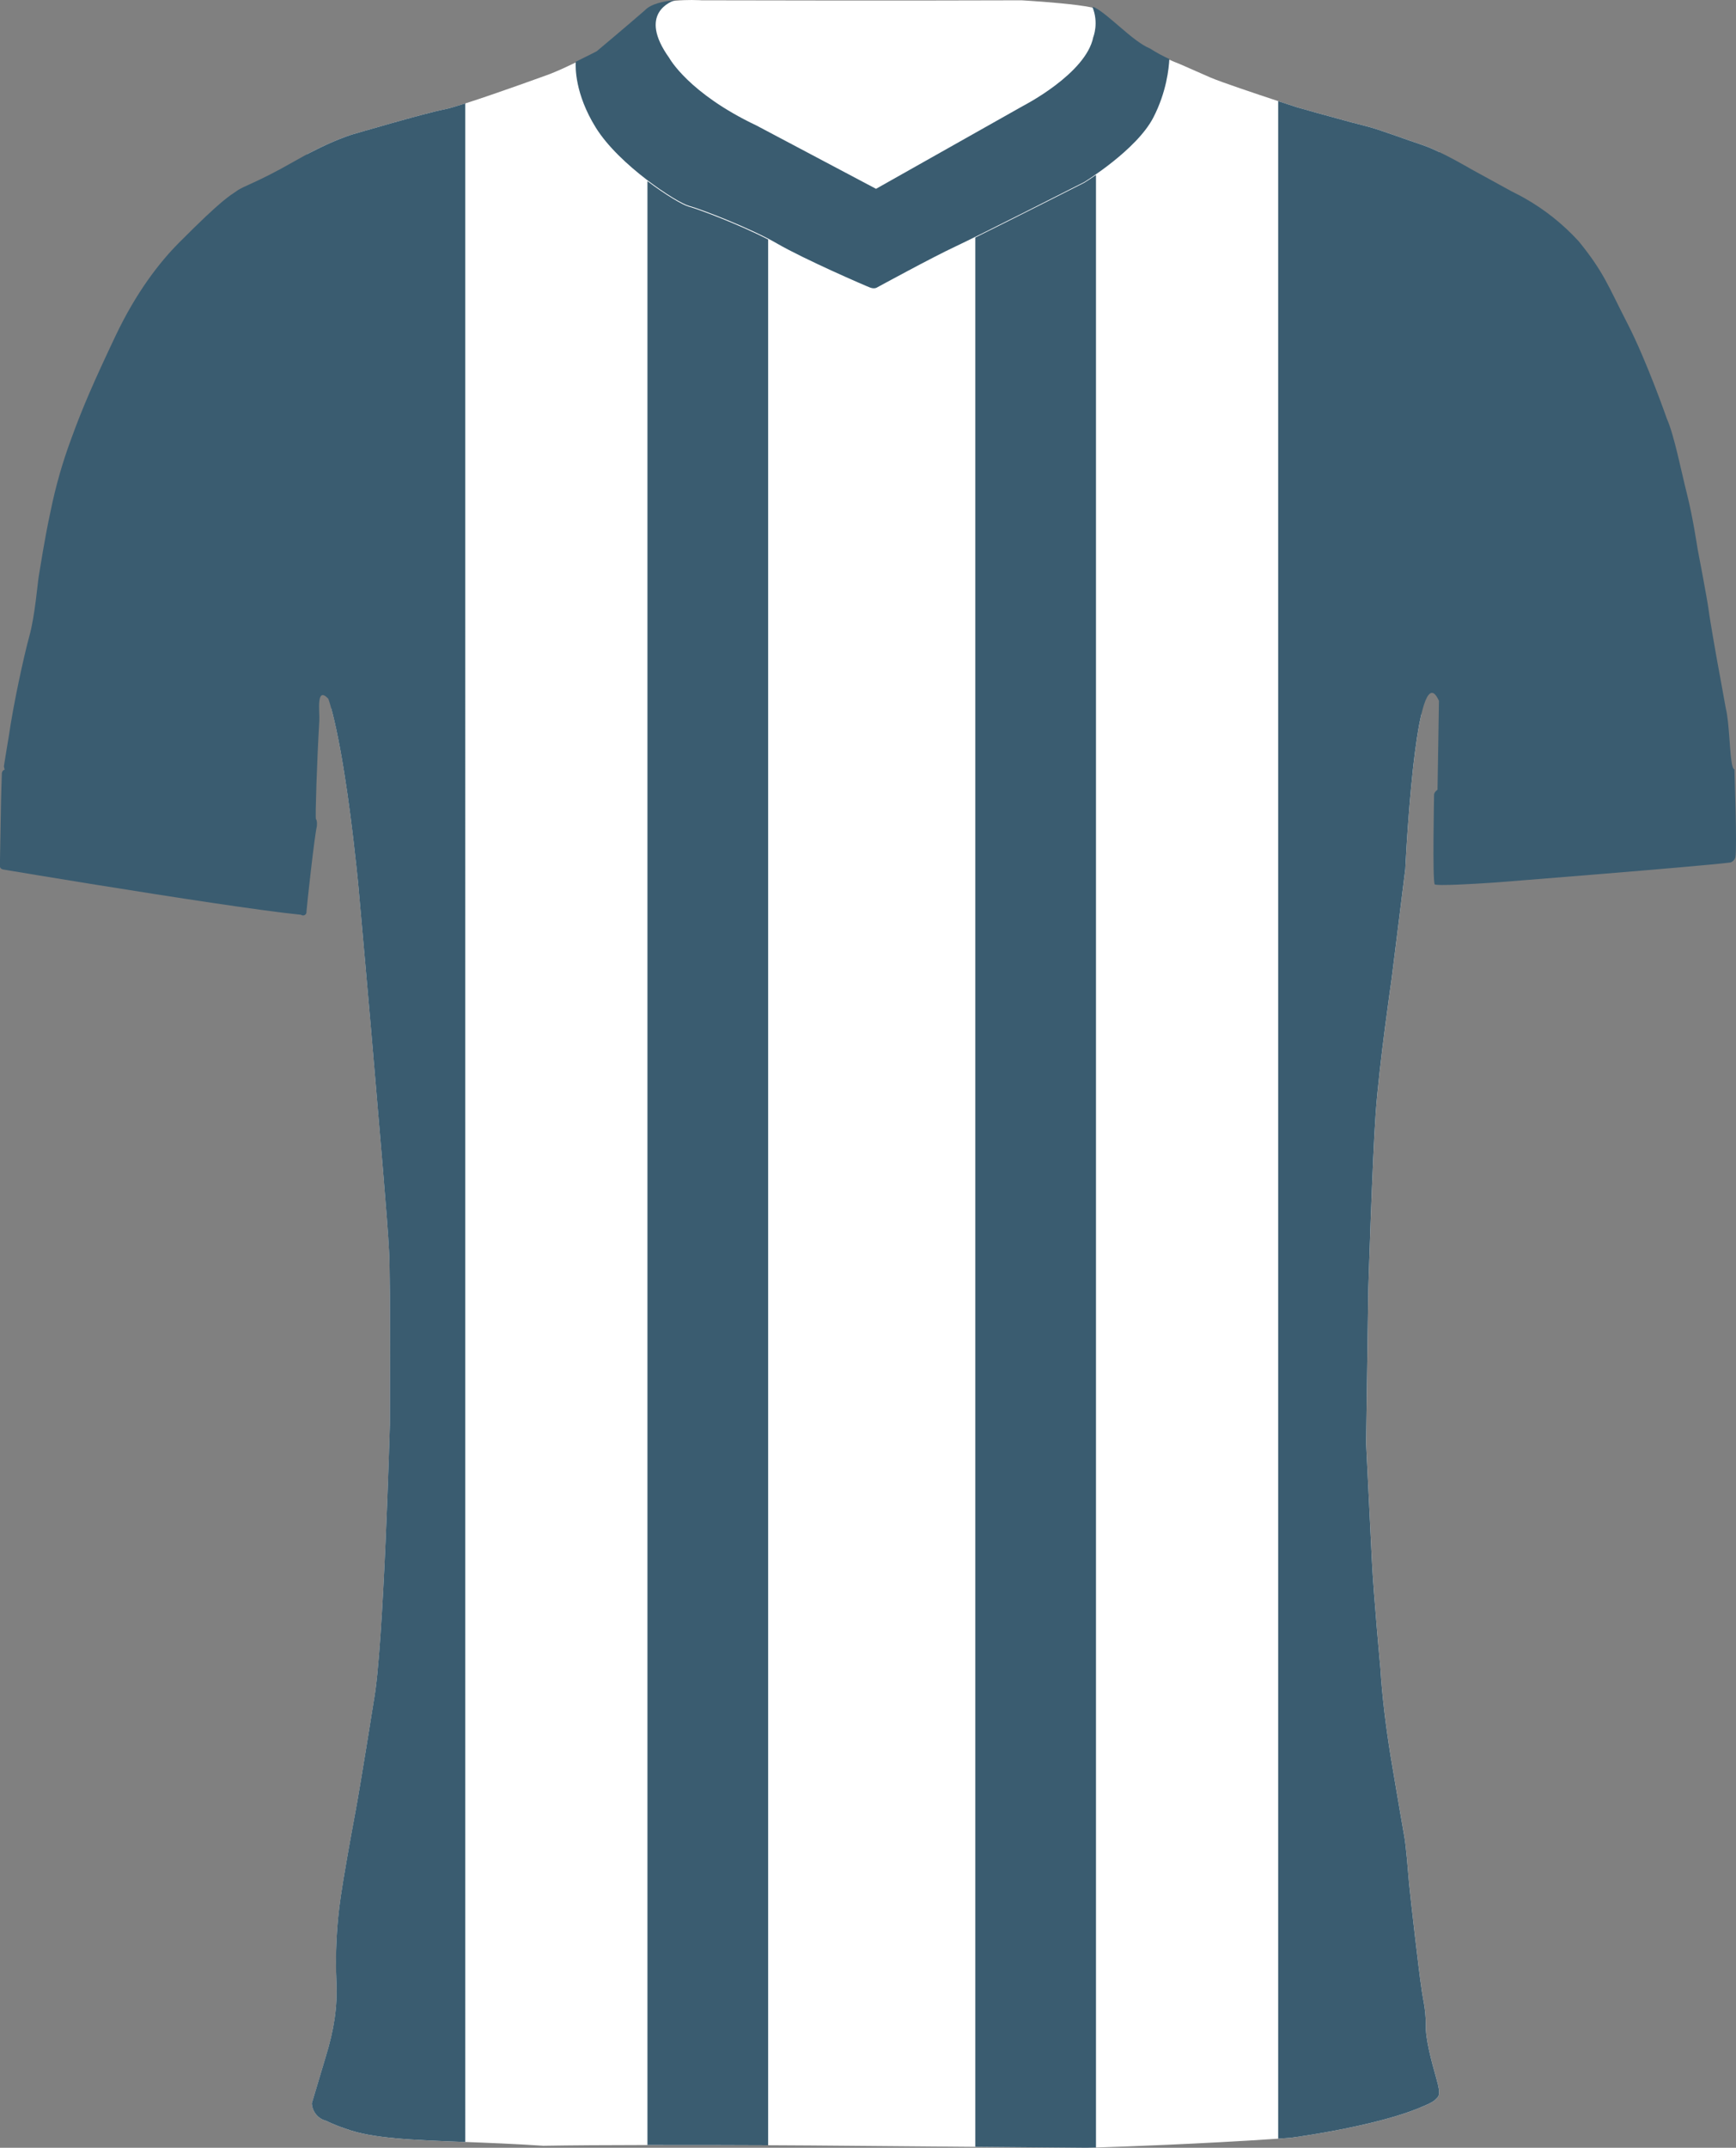 <?xml version="1.0" encoding="UTF-8"?>
<svg id="Layer_1" data-name="Layer 1" xmlns="http://www.w3.org/2000/svg" viewBox="0 0 743.15 918.74">
  <rect x="0" y="0" width="743.15" height="918.74" fill="#808080" stroke="none"/>
  <defs>
    <style>
      .cls-1 {
        fill: #3a5c70;
      }

      .cls-1, .cls-2 {
        stroke-width: 0px;
      }

      .cls-2 {
        fill: #fff;
      }
    </style>
  </defs>
  <g>
    <path class="cls-2" d="M616.17,65.08c-2.55-1.22-5.07-2.32-7.2-3.03-7.75-2.59-19.87-7.09-23.54-7.92-.99-.23-3.45-.87-6.58-1.71l-1.08-.29c-8.52-2.29-20.89-5.72-22.59-6.25-.73-.23-3.85-1.24-8.01-2.62-9.54-3.14-24.58-8.2-28.93-10.07-6.25-2.69-13.68-6.07-14.27-6.23-1.14-.44-2.27-.91-3.39-1.42-2.86-1.29-5.63-2.79-8.27-4.49-.01,0-.02,0-.03-.01-.4-.16-.82-.36-1.25-.58-.17-.09-.35-.19-.53-.28-.26-.15-.53-.29-.8-.45-.21-.13-.42-.26-.64-.39-.22-.15-.45-.29-.67-.44-.27-.18-.54-.36-.82-.55-.11-.08-.23-.17-.35-.25-.69-.49-1.38-1.01-2.09-1.55-.04-.03-.08-.06-.12-.1-.3-.23-.61-.47-.91-.72-.18-.14-.36-.29-.54-.43-.28-.23-.56-.46-.84-.69-.22-.18-.43-.36-.65-.54-.26-.21-.51-.43-.76-.64-.31-.26-.61-.52-.92-.78-.2-.16-.39-.33-.59-.5-.66-.57-1.31-1.12-1.96-1.68-.17-.15-.34-.29-.51-.44-.28-.24-.56-.48-.84-.71-.21-.18-.42-.36-.63-.53-.25-.21-.49-.42-.73-.62-.27-.22-.54-.44-.81-.66-.23-.19-.46-.38-.69-.56-.36-.29-.72-.57-1.07-.83-.16-.13-.31-.24-.47-.35-.27-.21-.54-.4-.8-.59-.15-.11-.31-.22-.46-.33-.27-.18-.54-.35-.8-.52-.12-.08-.26-.17-.38-.24-.16-.1-.32-.2-.48-.28-.21-.13-.42-.25-.62-.35-.29-.07-.59-.15-.92-.22-6.58-1.45-21.01-2.51-27.28-2.92-1.87-.12-3.01-.19-3.01-.19,0,0-54.69.21-137,0,0,0-1.69-.12-4.2-.13-1.95,0-4.39.06-6.94.29-.01.01-.02.01-.03.01-.06.01-.13.01-.19.02-2.5.24-5.08.66-7.35,1.34-1.71.52-3.25,1.2-4.46,2.07-.43.32-.82.66-1.16,1.03-8.83,7.66-20.54,17.45-20.54,17.45,0,0-4.02,2.11-8.99,4.51t-.02.01h0c-3.59,1.72-7.67,3.6-11.1,4.94,0,0-22.39,8.18-36.19,12.58-4.04,1.29-7.35,2.25-9.14,2.59-7.92,1.5-39.17,10.67-39.17,10.67,0,0-.01,0-.02.01-.03.01-.09.02-.18.05-.13.04-.33.1-.59.19-.09.02-.18.05-.28.09-.1.03-.21.07-.33.11-.34.11-.75.25-1.22.43-.15.05-.32.11-.49.18-.82.3-1.82.68-2.96,1.14-.55.23-1.14.47-1.77.74-.02.01-.04.02-.06.02-.64.28-1.33.58-2.05.9-.38.17-.78.35-1.19.54-.85.39-1.76.81-2.7,1.27-.04.02-.08.04-.12.06-.33.16-.66.32-1,.49-1.07.52-2.19,1.08-3.35,1.69-.32.17-.65.34-.98.52,6.87,64.79,10.6,134.19,10.6,206.38,0,10.41-.08,20.78-.24,31.08v.02c.07.26.14.53.22.82.08.28.16.58.23.9.12.47.24.96.37,1.49.14.53.27,1.09.4,1.68.06.25.12.5.18.76.13.56.26,1.16.39,1.78,0,.01.01.01.01.02.07.31.14.63.21.96.03.14.06.28.09.42.26,1.2.53,2.51.8,3.91.23,1.16.47,2.39.71,3.69.11.58.22,1.18.33,1.8.07.38.14.77.21,1.16.07.38.14.78.21,1.18.1.6.21,1.21.31,1.83.06.37.13.74.19,1.11.19,1.14.39,2.33.58,3.56.08.47.16.94.23,1.43,1.57,9.93,3.27,22.56,4.96,38.47.06.55.12,1.1.18,1.66.2,1.9.4,3.84.6,5.83,0,0,5.58,62.36,7.25,82.7,1.67,20.34,5.34,61,6,75,.66,14,.33,73.67.33,73.67,0,0-2.66,95.33-6.83,118,0,0-5.83,36.75-8,48.25s-5.17,28.58-6.17,35.58c-1.81,12.24-2.44,24.63-1.87,37,.42,10.29-.9,19.81-4.71,32.12l-5.83,19.49c.16,3.58,2.65,6.63,6.12,7.51,2.75,1.33,5.59,2.47,8.5,3.42,11.18,4.15,28.37,4.77,51.04,5.63,10.06.38,21.2.81,33.38,1.62,11.76-.21,28.04-.3,44.62-.32,18.91-.03,38.21.03,51.67.09,10.86.05,17.92.1,17.92.1l70.74.6,47.55.4s1.46-.04,4.12-.12c11.36-.36,44.54-1.52,78-3.78,1.76-.12,3.51-.25,5.27-.37,0,0,36.82-4.77,56.5-13.37,0,0,4.25-1.66,5.41-2.88,1.5-1.58,2.68-1.56.56-9-2.12-7.44-4.78-17.31-4.53-22.94-.08-7.64-1.33-11-2-16.62-.67-3.81-4.67-38.33-5.17-43.83s-1.22-15.85-2.22-21.24-5.7-33.38-5.7-33.38c-2-12.46-3.63-25.31-4.38-37.62,0,0-2.94-31.75-3.62-45.75-.68-14-2.49-50.45-2.49-50.45l.94-66s1.74-55.46,3.17-75.33c1.5-20.82,6.83-57.5,6.83-57.5l5.84-46.84s.01-.29.04-.85c.01-.19.02-.43.04-.69.06-1.29.17-3.35.33-5.96.02-.26.03-.53.05-.8.04-.69.08-1.41.13-2.17.03-.42.06-.86.08-1.3.08-1.17.16-2.41.25-3.7.02-.34.05-.69.07-1.04.08-1.19.17-2.43.27-3.7.06-.92.13-1.85.21-2.8.04-.55.09-1.1.13-1.66.02-.21.03-.41.05-.62.07-.87.14-1.75.21-2.63.37-4.44.8-9.06,1.29-13.62.03-.33.07-.67.1-1.01.02-.13.04-.27.05-.4.05-.44.1-.87.14-1.31.19-1.6.37-3.18.57-4.73.06-.53.13-1.05.2-1.56.22-1.72.46-3.39.7-5,.04-.26.08-.52.12-.78.16-1.08.33-2.12.51-3.14.06-.38.13-.74.19-1.11.06-.32.12-.63.17-.94.07-.37.14-.73.21-1.08.22-1.12.44-2.18.67-3.18h0c-.12-10-.19-20.03-.19-30.12,0-66.99,2.79-131.75,8-193v-17.74Z"/>
    <g>
      <path class="cls-1" d="M742.49,329.07c-.33.01-.6-.42-.83-1.19-1.26-4.22-1.26-18.57-2.9-25-1.17-6.67-3.75-20.58-3.75-20.58,0,0-3-16.83-3.58-21.42-.58-4.59-4.75-26.25-4.75-26.25,0,0-2-13.42-4.5-23.25-2.5-9.83-5.46-25.16-8.62-32.25,0,0-8.55-24.58-16.88-40.75-8.33-16.17-10-21.79-20.87-35.17-6.77-7.4-14.66-13.67-23.39-18.57-.17-.1-.33-.19-.5-.28-.56-.31-1.12-.62-1.69-.91-1.02-.55-2.05-1.07-3.09-1.57l-17.33-9.5s-2.7-1.6-6.38-3.58c-.44-.24-.9-.49-1.36-.73-.3-.16-.61-.32-.92-.49-.17-.09-.33-.17-.5-.27h-.01c-1.45-.75-2.96-1.51-4.47-2.23-2.55-1.22-5.07-2.32-7.2-3.03-7.75-2.59-19.87-7.09-23.54-7.92-.99-.23-3.45-.87-6.58-1.71l-1.08-.29c-8.52-2.29-20.89-5.72-22.59-6.25-.73-.23-3.85-1.24-8.01-2.62v871.58c1.76-.12,3.51-.25,5.27-.37,0,0,36.82-4.77,56.5-13.37,0,0,4.25-1.66,5.41-2.88,1.5-1.58,2.68-1.56.56-9-2.12-7.44-4.78-17.31-4.53-22.94-.08-7.64-1.33-11-2-16.62-.67-3.81-4.67-38.33-5.17-43.83s-1.22-15.85-2.22-21.24-5.7-33.38-5.7-33.38c-2-12.46-3.63-25.31-4.38-37.62,0,0-2.94-31.75-3.62-45.75-.68-14-2.49-50.45-2.49-50.45l.94-66s1.74-55.46,3.17-75.33c1.5-20.82,6.83-57.5,6.83-57.5l5.84-46.84s.01-.29.04-.85c.01-.19.02-.43.04-.69.06-1.29.17-3.35.33-5.96.02-.26.03-.53.05-.8.04-.69.08-1.41.13-2.17.03-.42.06-.86.08-1.3.08-1.17.16-2.41.25-3.7.02-.34.05-.69.07-1.04.08-1.19.17-2.43.27-3.7.07-.91.14-1.85.21-2.8.04-.55.09-1.1.13-1.66.02-.21.03-.41.05-.62.07-.87.14-1.75.21-2.63.37-4.44.8-9.06,1.29-13.62.03-.33.07-.67.1-1.01.02-.13.04-.27.05-.4.05-.44.1-.87.14-1.31.19-1.6.37-3.18.57-4.73.06-.53.13-1.05.2-1.56.22-1.72.46-3.39.7-5,.04-.26.08-.52.12-.78.16-1.08.33-2.12.51-3.14.06-.37.13-.74.19-1.11.06-.32.12-.63.17-.94.07-.37.14-.73.21-1.08.22-1.12.44-2.18.67-3.18h0c1.51-6.58,3.28-10.49,5.33-9.37.73.4,1.5,1.44,2.3,3.23l-.6,37.27v.73s-1.49,1-1.49,2.15-.74,36,.26,38.37c.3.12,1.01.19,2.01.23.38,0,.8.01,1.26.01,7.17.04,23.08-1.1,23.08-1.1,0,0,85.71-6.73,100.23-8.52,1.07-.34,1.89-1.21,2.16-2.3.75-5.09-.41-34.91-.41-37.57Z"/>
      <path class="cls-1" d="M277.16,77.5v840.05c18.91-.03,38.21.03,51.67.09V102.46c-11.89-6.19-29.57-12.9-34.07-14.11-2.45-.65-9.69-4.85-17.6-10.86Z"/>
      <path class="cls-1" d="M417.5,101.62v816.72l47.55.4s1.46-.04,4.12-.12V74.84c-3.02,2.11-5.06,3.35-5.06,3.35,0,0-30.12,15.27-46.61,23.42Z"/>
      <path class="cls-1" d="M150.86,57.51s-.01,0-.02.01c-.03.01-.09.02-.18.05-.13.04-.33.1-.59.19-.09.02-.18.05-.28.09-.1.03-.21.07-.33.11-.34.11-.75.25-1.22.43-.15.05-.32.11-.49.18-.82.3-1.82.68-2.96,1.14-.55.23-1.14.48-1.77.74-.02.01-.04.02-.06.02-.64.28-1.33.58-2.05.9-.38.17-.78.35-1.19.54-.85.39-1.75.82-2.7,1.27-.04.02-.08.04-.12.06-.33.16-.66.32-1,.49-1.07.52-2.19,1.08-3.35,1.69-.32.17-.65.34-.98.51h0c-.46.25-.93.5-1.4.75-1.43.77-2.92,1.6-4.48,2.49-15.75,9-21.2,10.25-24.33,12.5s-5.67,3-24.79,22.21c-8.18,8.22-18.21,21-27.21,40s-14,30.38-18.75,43.5c-3.83,10.24-6.84,20.78-9,31.5-2.62,12-4.5,24.75-5,27.5s-1.64,17.08-4.04,25.71c-2.4,8.63-7,30-8.75,42.54,0,0-1.94,11.5-2.13,13-.05.37.08.75.17,1.06.12.43.18.74-.32.71-.44.33-.71.84-.75,1.39-.07.94-.34,11.87-.34,11.87L0,367.66v2.92s-.19,1.22,1.81,1.43c0,0,.17.03.49.08.01.01.03.01.05.01.03.01.07.01.1.02h.03c.08.02.17.03.26.05h.03s.02,0,.03.01c.08,0,.18.03.28.05-.02-.01-.04-.02-.06-.02l.15.03s.09.02.13.02c.03.01.06.01.09.02.07.01.14.02.22.03.01,0,.02,0,.03.01.09.01.18.03.27.04,0,.01.02.01.03.01.04.01.09.02.15.02.18.03.36.06.55.09.27.05.57.1.88.15,5.27.88,15.68,2.61,28.44,4.67.17.03.33.06.5.08.57.1,1.14.19,1.72.28.15.03.29.05.43.07.59.1,1.18.19,1.77.29,1.29.21,2.6.42,3.92.63.11.02.22.04.33.05,30.27,4.87,69.12,10.89,86.22,12.6.14.12.3.18.47.22.05.02.11.04.17.05h.01c.06.01.12.02.18.02.16.01.33-.01.48-.07.05-.01.1-.02.14-.04.1-.04.19-.09.28-.15.03-.02.06-.04.09-.06.09-.08.17-.16.24-.25,0,0,0,0,0-.01.23-.3.33-.68.28-1.05.16-2.53,3.42-32.28,4.42-36.37,0,0,.3-2.3-.3-3.15-.02-.04-.04-.07-.07-.1-.36-.38.45-25.38,1.45-42,.23-3.77-1.52-15.12,3.84-9.46,0,0,.51,1.3,1.38,4.52v.02c.07.26.14.53.22.82.08.28.16.58.23.9.12.47.24.96.37,1.49.14.53.27,1.09.4,1.68.06.25.12.5.18.76.12.57.26,1.16.39,1.78,0,.01.01.01.01.02.07.31.14.63.21.96.03.14.06.28.09.42.25,1.21.52,2.51.8,3.91.23,1.16.47,2.39.71,3.69.11.58.22,1.18.33,1.8.07.38.14.77.21,1.16.07.38.14.78.21,1.18.1.6.21,1.21.31,1.83.06.37.13.74.19,1.11.19,1.14.39,2.33.58,3.56.08.47.16.95.23,1.43,1.57,9.93,3.27,22.56,4.96,38.47.06.55.12,1.1.18,1.66.2,1.9.4,3.84.6,5.83,0,0,5.58,62.36,7.25,82.7,1.67,20.34,5.34,61,6,75,.66,14,.33,73.67.33,73.67,0,0-2.66,95.33-6.83,118,0,0-5.83,36.75-8,48.25s-5.17,28.58-6.17,35.58c-1.81,12.24-2.44,24.63-1.87,37,.42,10.29-.9,19.81-4.71,32.12l-5.83,19.49c.16,3.58,2.65,6.63,6.12,7.51,2.75,1.33,5.59,2.47,8.5,3.42,11.18,4.15,28.37,4.77,51.04,5.63V44.25c-4.04,1.29-7.35,2.25-9.14,2.59-7.92,1.5-39.17,10.67-39.17,10.67Z"/>
    </g>
  </g>
  <path class="cls-1" d="M468.54,3.16c-.29-.07-.59-.15-.92-.22,2.87,6.88.39,12.92.39,12.92-3.08,15.66-30,29.41-30,29.41l-63,35.5-51.17-27.08c-29.16-13.83-37.33-28.88-37.33-28.88C272.86,5.79,287.22.6,289.17,0c-5.12.48-10.6,1.67-13.17,4.46-8.83,7.66-20.54,17.45-20.54,17.45,0,0-4.02,2.11-8.99,4.51-.15,2.22-.42,13.63,8.54,28.1,10,16.17,34.83,32.17,39.83,33.5,5,1.34,26.34,9.5,37.84,16.17s38,18.17,39.83,18.83c1.83.67,2.83,0,2.83,0,0,0,23.84-13,33.5-17.5,9.67-4.5,55.34-27.66,55.34-27.66,0,0,22.33-13.67,29.52-27.55,5.67-10.93,6.69-21.21,6.87-25.07-2.86-1.29-5.63-2.79-8.27-4.49-7.32-2.96-17.57-14.46-23.76-17.59Z"/>
</svg>